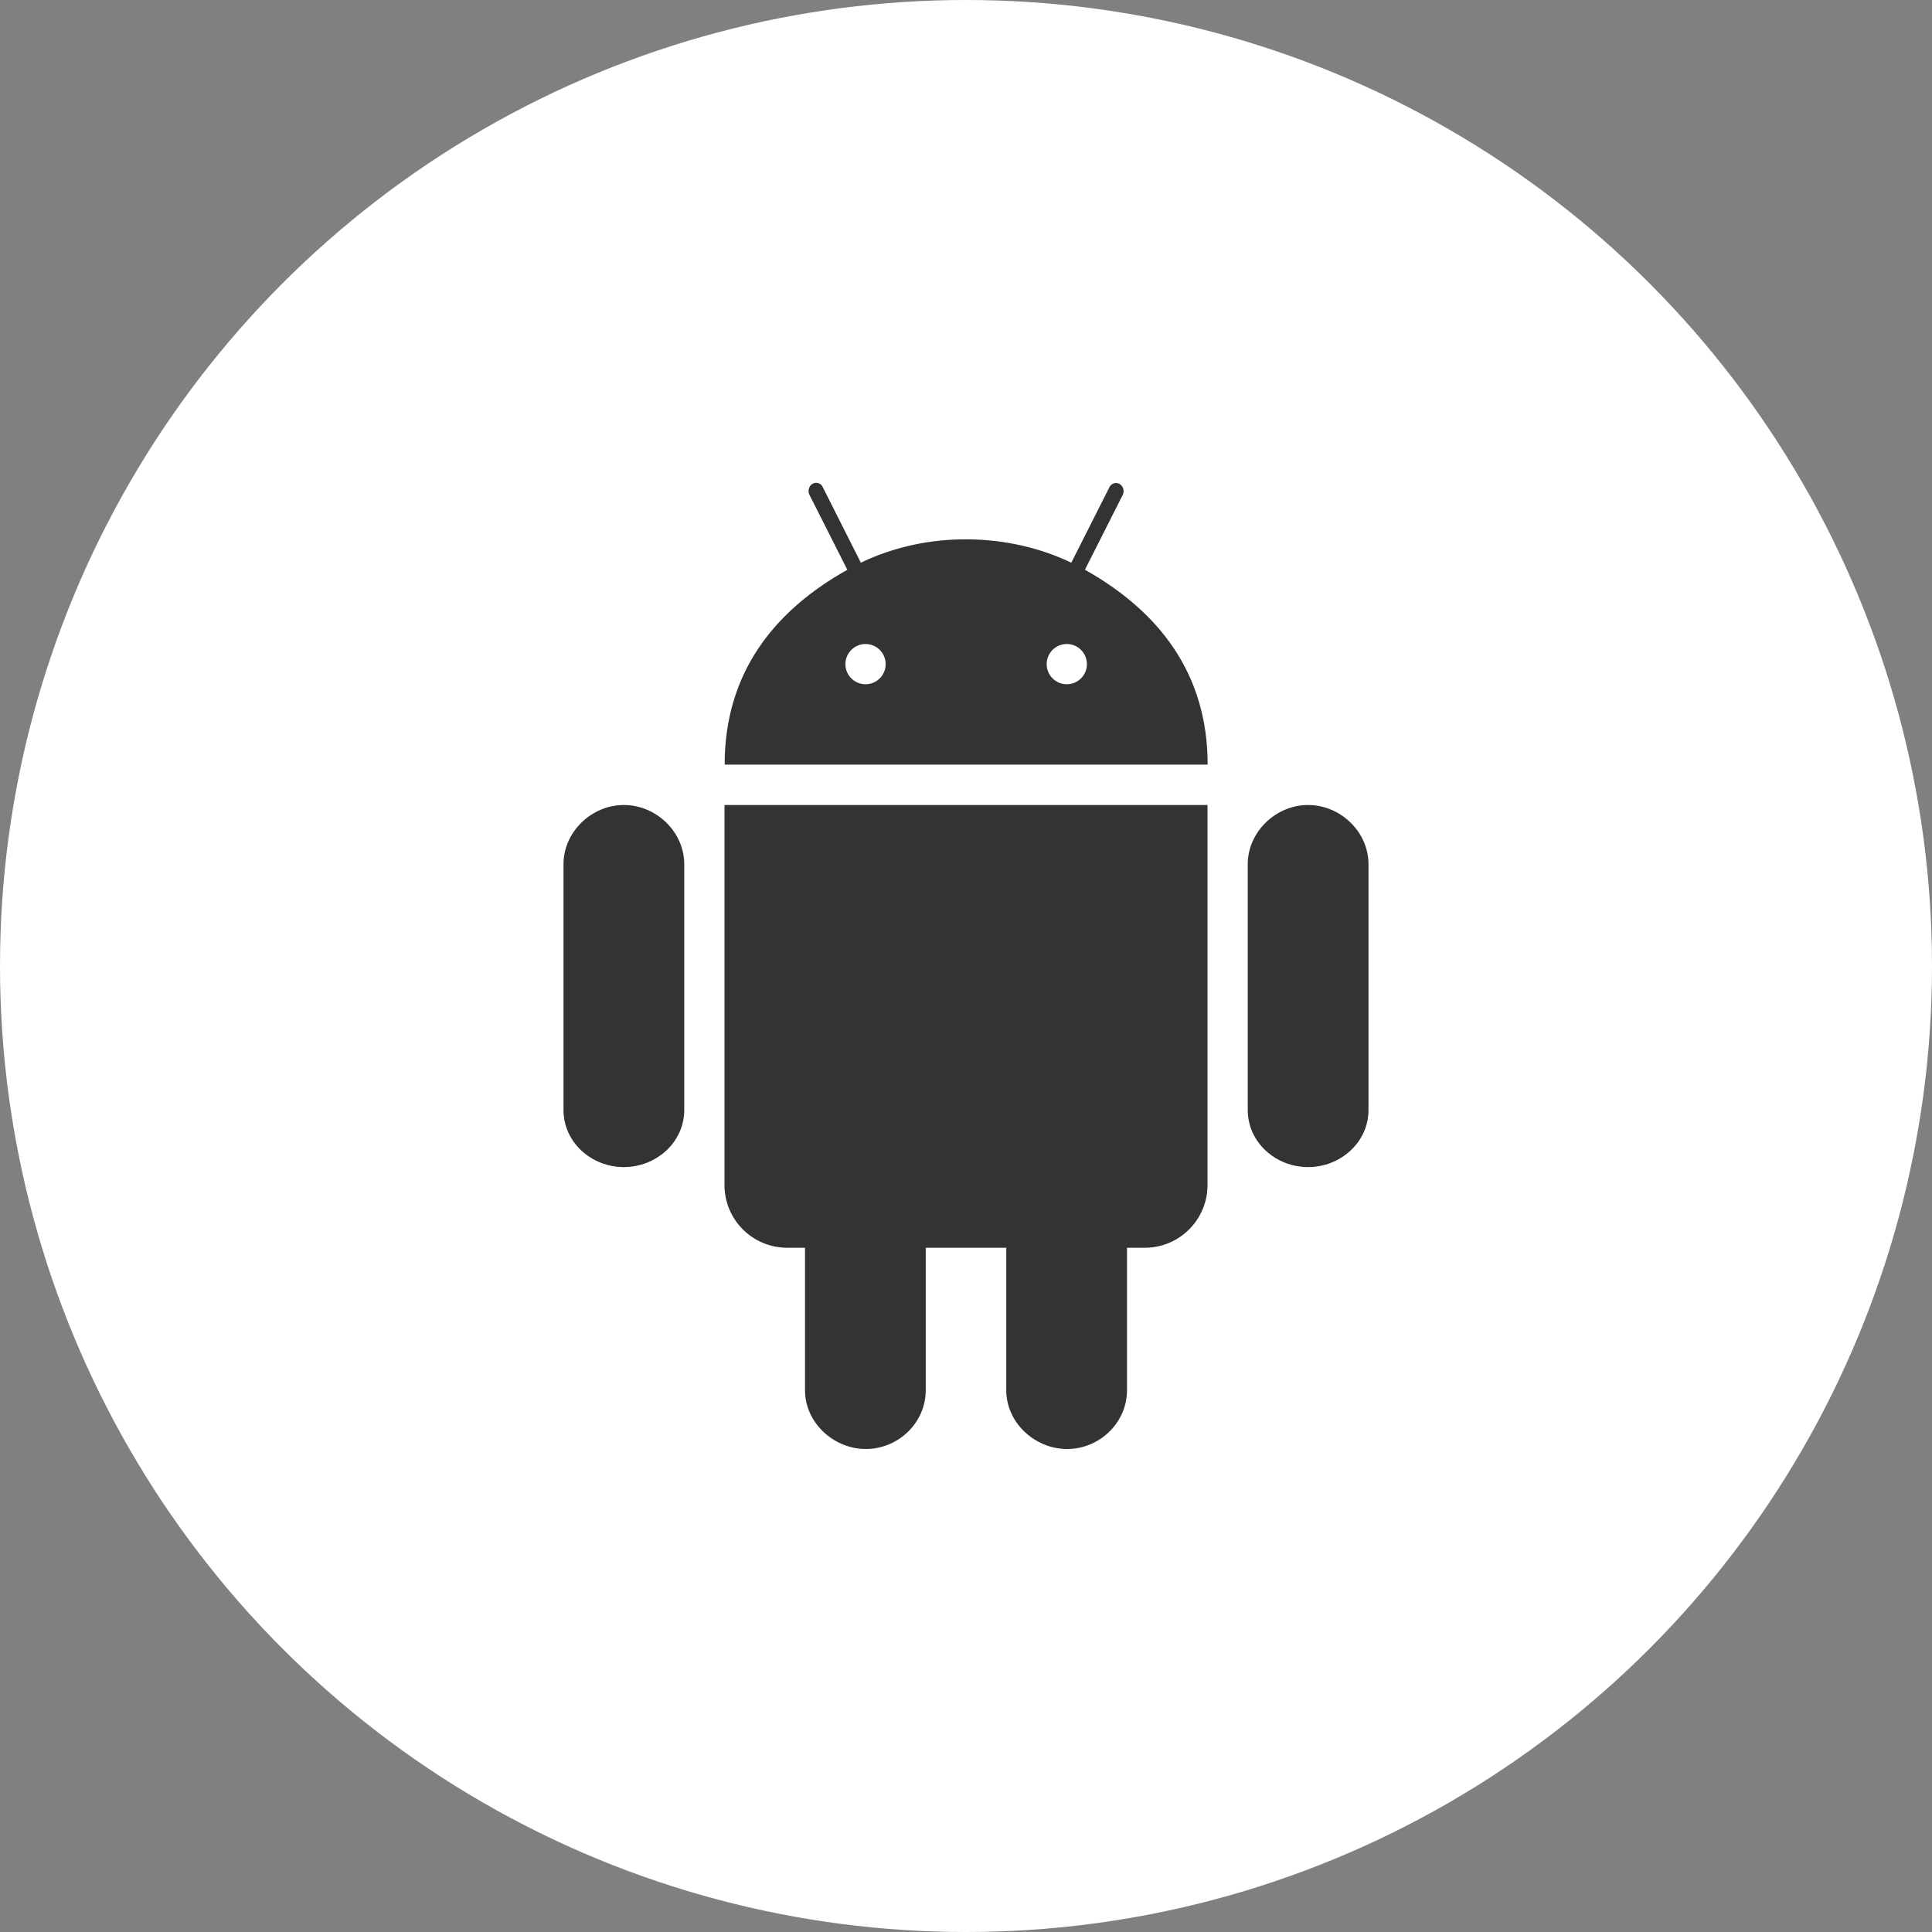 <?xml version="1.0" encoding="UTF-8"?><svg xmlns="http://www.w3.org/2000/svg" viewBox="0 0 120 120"><rect x="0" y="0" width="120" height="120" fill="#808080" stroke="none"/><defs><style>.d{fill:#fff;}.e{fill:#333;}</style></defs><g id="a"/><g id="b"><g id="c"><g><circle class="d" cx="60" cy="60" r="60"/><path class="e" d="M45,50v23.61c0,2.15,1.74,3.89,3.9,3.89h1.1v8.85c0,2.01,1.77,3.65,3.78,3.65s3.72-1.63,3.72-3.65v-8.85h5v8.85c0,2.01,1.77,3.65,3.78,3.65s3.72-1.63,3.72-3.65v-8.85h1.11c2.14,0,3.89-1.74,3.89-3.89v-23.61h-30Zm40,3.68c0-2.01-1.74-3.68-3.75-3.68-2.01,0-3.75,1.67-3.75,3.68v15.26c0,2.02,1.74,3.55,3.75,3.55s3.75-1.54,3.75-3.55v-15.27Zm-42.5,0c0-2.01-1.74-3.68-3.75-3.68-2.01,0-3.75,1.67-3.75,3.68v15.26c0,2.02,1.74,3.55,3.75,3.55s3.75-1.54,3.75-3.55v-15.27Zm24.88-18.28l2.35-4.65c.17-.33-.05-.75-.41-.75-.16,0-.33,.09-.41,.26l-2.37,4.69c-3.83-1.84-8.86-2.03-13.07,0l-2.37-4.7c-.08-.17-.24-.26-.41-.26-.36,0-.58,.42-.41,.75l2.35,4.65c-4.61,2.58-7.62,6.46-7.62,12.1h30c0-5.64-3.01-9.51-7.62-12.1Zm-13.62,7.1c-.69,0-1.25-.56-1.25-1.25s.56-1.25,1.25-1.25,1.25,.56,1.25,1.25-.56,1.25-1.25,1.25Zm12.5,0c-.69,0-1.25-.56-1.25-1.25s.56-1.25,1.25-1.25,1.25,.56,1.25,1.25-.56,1.25-1.25,1.25Z"/></g></g></g></svg>